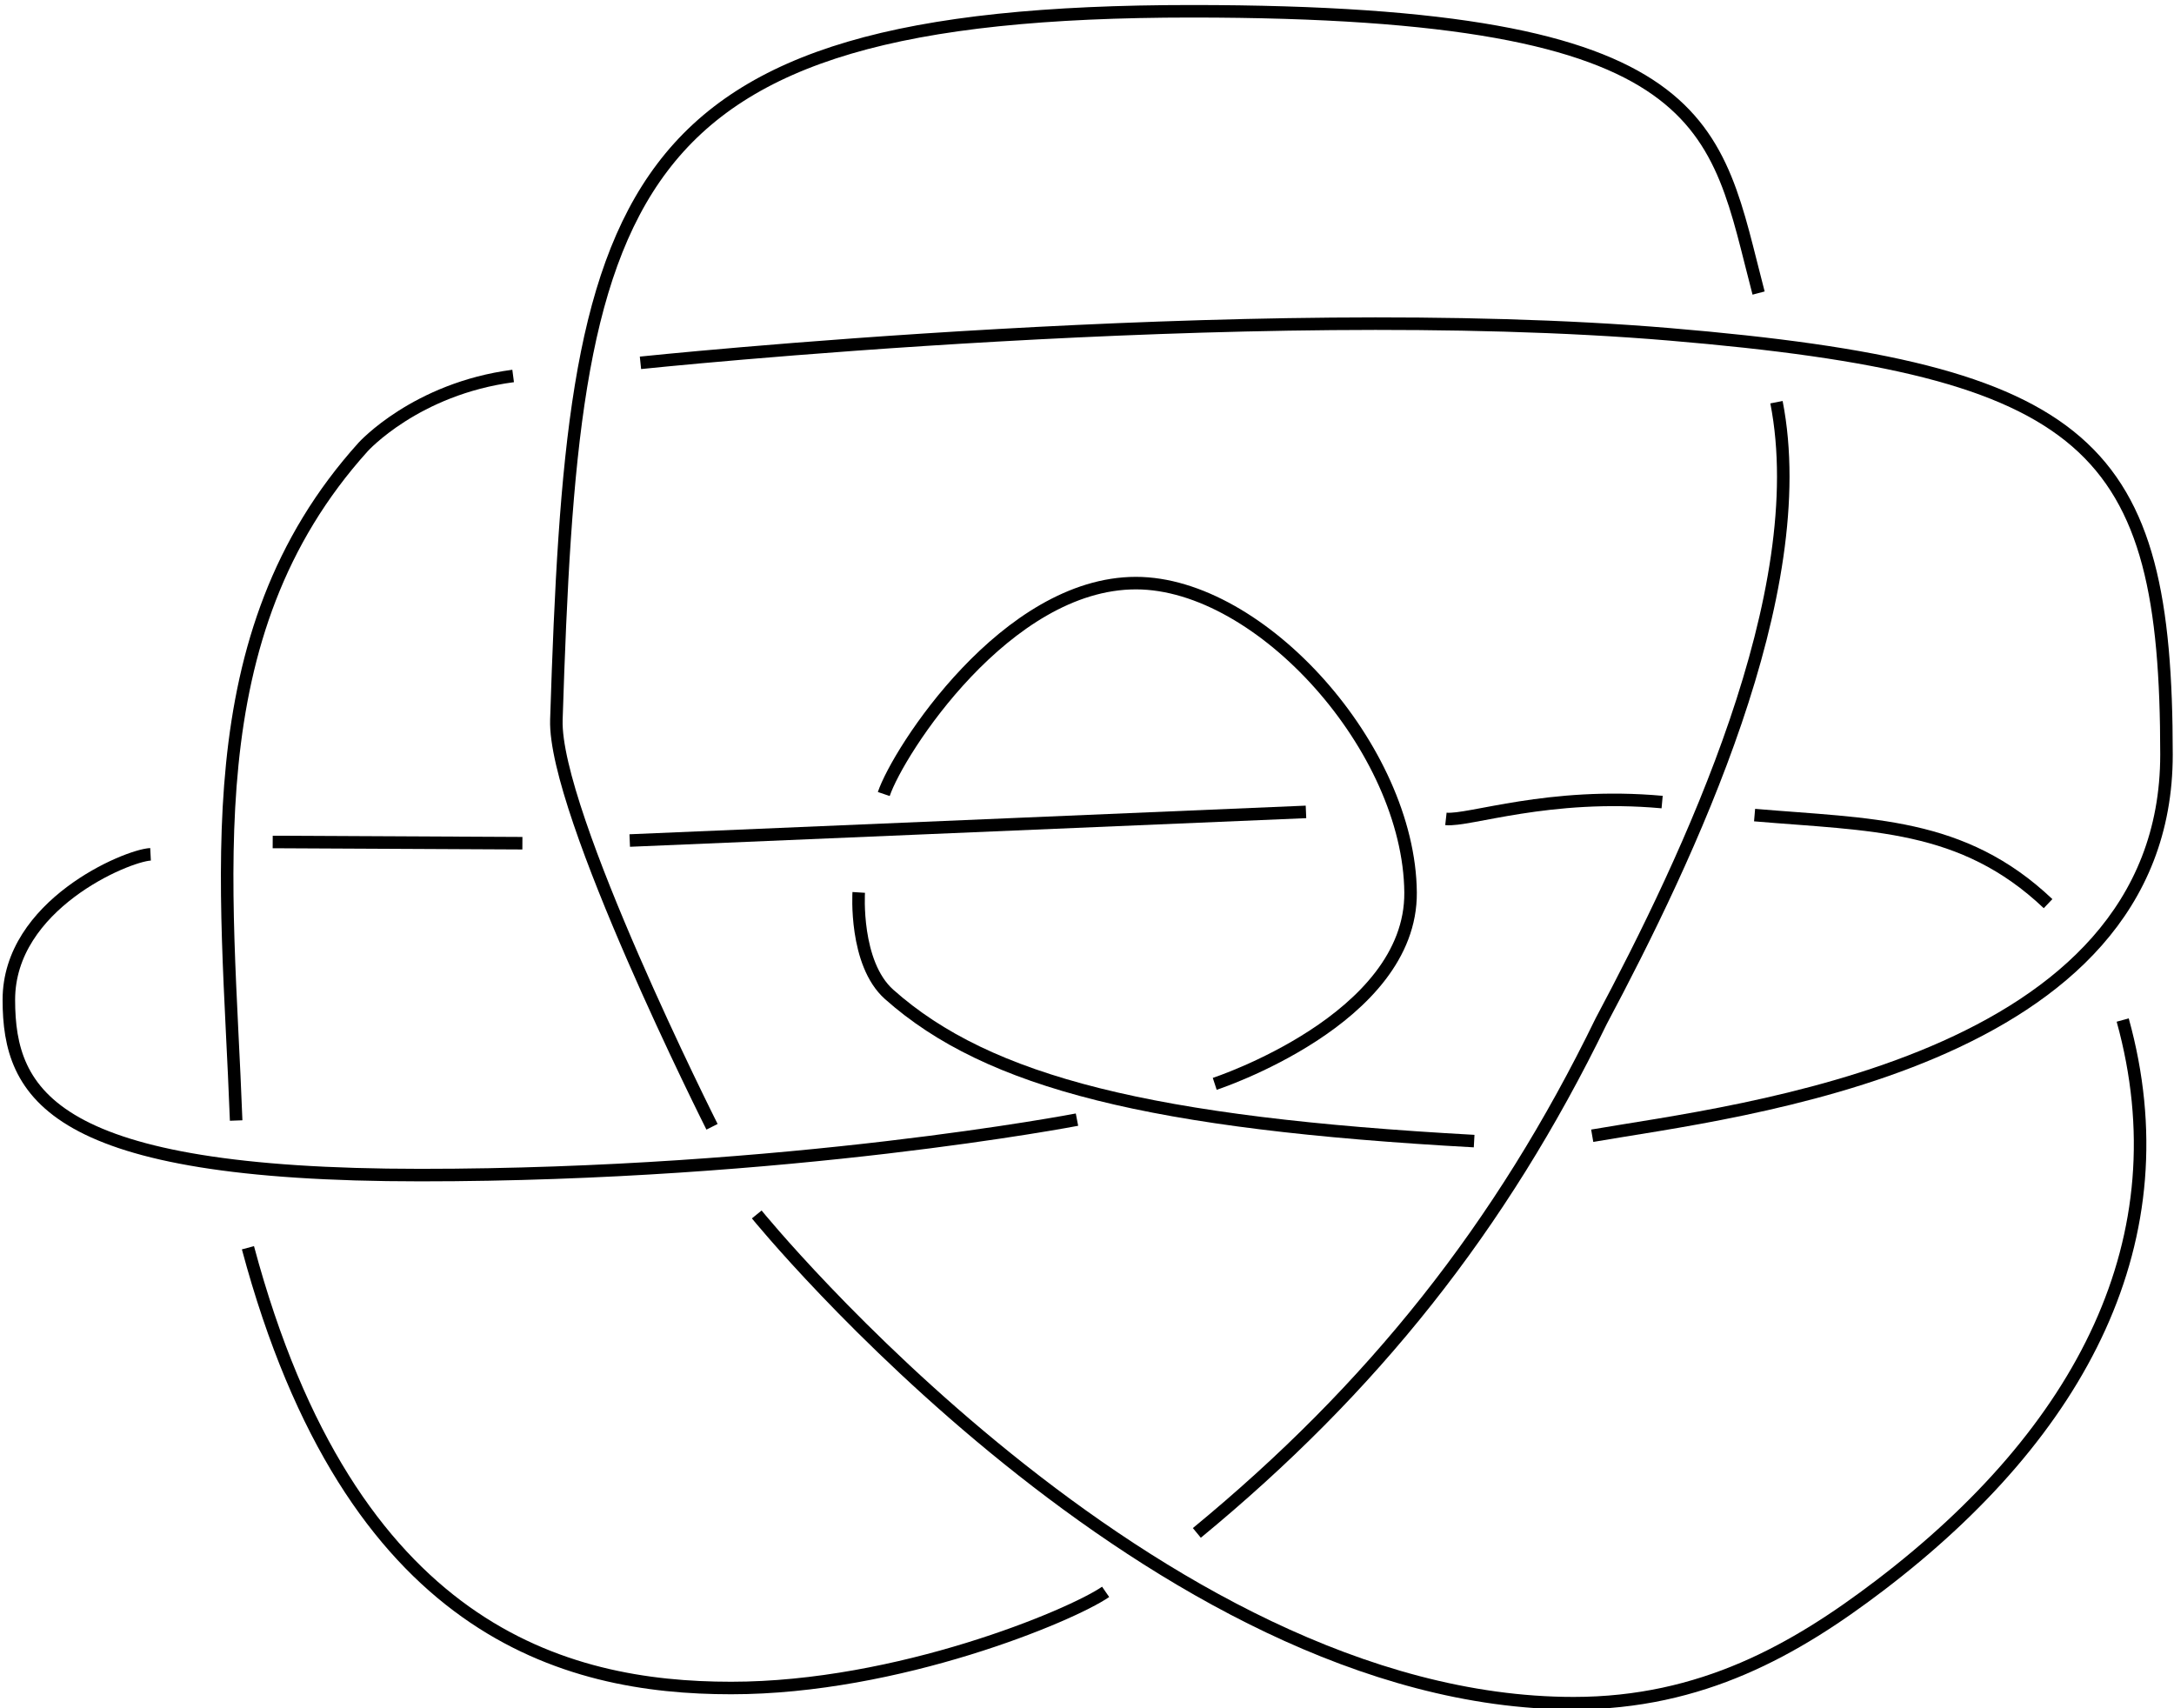 <?xml version="1.0" encoding="UTF-8" standalone="no"?>
<!-- Created with Inkscape (http://www.inkscape.org/) -->
<svg
   xmlns:dc="http://purl.org/dc/elements/1.1/"
   xmlns:cc="http://creativecommons.org/ns#"
   xmlns:rdf="http://www.w3.org/1999/02/22-rdf-syntax-ns#"
   xmlns:svg="http://www.w3.org/2000/svg"
   xmlns="http://www.w3.org/2000/svg"
   xmlns:sodipodi="http://sodipodi.sourceforge.net/DTD/sodipodi-0.dtd"
   xmlns:inkscape="http://www.inkscape.org/namespaces/inkscape"
   width="868"
   height="682"
   id="svg2"
   sodipodi:version="0.32"
   inkscape:version="0.46"
   version="1.0"
   sodipodi:docname="Ochiai unknot.svg"
   inkscape:output_extension="org.inkscape.output.svg.inkscape">
  <defs
     id="defs4">
    <inkscape:perspective
       sodipodi:type="inkscape:persp3d"
       inkscape:vp_x="0 : 526.18109 : 1"
       inkscape:vp_y="0 : 1000 : 0"
       inkscape:vp_z="744.09448 : 526.18109 : 1"
       inkscape:persp3d-origin="372.04724 : 350.78739 : 1"
       id="perspective10" />
    <inkscape:perspective
       id="perspective2390"
       inkscape:persp3d-origin="372.04724 : 350.78739 : 1"
       inkscape:vp_z="744.09448 : 526.18109 : 1"
       inkscape:vp_y="0 : 1000 : 0"
       inkscape:vp_x="0 : 526.18109 : 1"
       sodipodi:type="inkscape:persp3d" />
    <inkscape:perspective
       id="perspective3195"
       inkscape:persp3d-origin="372.04724 : 350.78739 : 1"
       inkscape:vp_z="744.09448 : 526.18109 : 1"
       inkscape:vp_y="0 : 1000 : 0"
       inkscape:vp_x="0 : 526.18109 : 1"
       sodipodi:type="inkscape:persp3d" />
  </defs>
  <sodipodi:namedview
     id="base"
     pagecolor="#ffffff"
     bordercolor="#666666"
     borderopacity="1.0"
     gridtolerance="10000"
     guidetolerance="10"
     objecttolerance="10"
     inkscape:pageopacity="0.0"
     inkscape:pageshadow="2"
     inkscape:zoom="0.7"
     inkscape:cx="448.0686"
     inkscape:cy="180.69426"
     inkscape:document-units="px"
     inkscape:current-layer="layer1"
     showgrid="false"
     showguides="true"
     inkscape:guide-bbox="true"
     inkscape:window-width="1280"
     inkscape:window-height="968"
     inkscape:window-x="-4"
     inkscape:window-y="-4" />
  <g
     inkscape:label="Layer 1"
     inkscape:groupmode="layer"
     id="layer1"
     transform="translate(40.143,286.209)">
    <path
       style="fill:none;fill-rule:evenodd;stroke:#000000;stroke-width:5;stroke-linecap:butt;stroke-linejoin:miter;stroke-opacity:1;stroke-miterlimit:4;stroke-dasharray:none"
       d="M 60.104,341.074 C 50.508,341.579 3.536,361.277 3.536,399.157 C 3.536,437.038 20.714,469.143 167.857,469.143 C 315,469.143 430,447 430,447"
       id="path3201"
       transform="translate(-40.143,-286.209)" />
    <path
       style="fill:none;fill-rule:evenodd;stroke:#000000;stroke-width:5;stroke-linecap:butt;stroke-linejoin:miter;stroke-opacity:1;stroke-miterlimit:4;stroke-dasharray:none"
       d="M 204.877,150.102 C 165.946,155.213 145,178.429 145,178.429 C 76.802,254.062 90.726,351.014 94.286,447.357"
       id="path3203"
       transform="translate(-40.143,-286.209)"
       sodipodi:nodetypes="csc" />
    <path
       style="fill:none;fill-rule:evenodd;stroke:#000000;stroke-width:5;stroke-linecap:butt;stroke-linejoin:miter;stroke-miterlimit:4;stroke-dasharray:none;stroke-opacity:1"
       d="M 68.735,49.939 L 168.429,50.434"
       id="path3205"
       sodipodi:nodetypes="cc" />
    <path
       style="fill:none;fill-rule:evenodd;stroke:#000000;stroke-width:5;stroke-linecap:butt;stroke-linejoin:miter;stroke-opacity:1;stroke-miterlimit:4;stroke-dasharray:none"
       d="M 284.286,449.857 C 284.286,449.857 220.974,324.162 222.143,287.357 C 228.871,76.462 243.686,4.503 475.783,4.503 C 686.059,4.503 684.546,50.242 702.143,117"
       id="path3207"
       transform="translate(-40.143,-286.209)"
       sodipodi:nodetypes="cssc" />
    <path
       style="fill:none;fill-rule:evenodd;stroke:#000000;stroke-width:5;stroke-linecap:butt;stroke-linejoin:miter;stroke-opacity:1;stroke-miterlimit:4;stroke-dasharray:none"
       d="M 709.286,160.571 C 724.208,236.763 674.186,342.141 639.286,407.714 C 599.196,490.139 547.772,554.455 477.857,612"
       id="path3209"
       transform="translate(-40.143,-286.209)"
       sodipodi:nodetypes="ccc" />
    <path
       style="fill:none;fill-rule:evenodd;stroke:#000000;stroke-width:5;stroke-linecap:butt;stroke-linejoin:miter;stroke-opacity:1;stroke-miterlimit:4;stroke-dasharray:none"
       d="M 441.437,635.533 C 427.677,645.017 358.604,673.919 291.934,673.919 C 225.264,673.919 140.025,651.277 98.995,498.152"
       id="path3211"
       transform="translate(-40.143,-286.209)"
       sodipodi:nodetypes="css" />
    <path
       style="fill:none;fill-rule:evenodd;stroke:#000000;stroke-width:5;stroke-linecap:butt;stroke-linejoin:miter;stroke-opacity:1;stroke-miterlimit:4;stroke-dasharray:none"
       d="M 251.429,335.571 L 521.429,324.143"
       id="path3213"
       transform="translate(-40.143,-286.209)" />
    <path
       style="fill:none;fill-rule:evenodd;stroke:#000000;stroke-width:5;stroke-linecap:butt;stroke-linejoin:miter;stroke-opacity:1;stroke-miterlimit:4;stroke-dasharray:none"
       d="M 352.857,317 C 358.675,299.84 401.718,232.801 453.536,232.801 C 503.5,232.801 562.684,299.005 563.189,356.286 C 563.64,406.998 485,432.714 485,432.714"
       id="path3215"
       transform="translate(-40.143,-286.209)"
       sodipodi:nodetypes="cssc" />
    <path
       style="fill:none;fill-rule:evenodd;stroke:#000000;stroke-width:5;stroke-linecap:butt;stroke-linejoin:miter;stroke-opacity:1;stroke-miterlimit:4;stroke-dasharray:none"
       d="M 342.857,356.286 C 342.857,356.286 341.039,384.567 355,397 C 394.626,432.29 460,448.5 588.571,455.571"
       id="path3217"
       transform="translate(-40.143,-286.209)"
       sodipodi:nodetypes="css" />
    <path
       style="fill:none;fill-rule:evenodd;stroke:#000000;stroke-width:5;stroke-linecap:butt;stroke-linejoin:miter;stroke-opacity:1;stroke-miterlimit:4;stroke-dasharray:none"
       d="M 635.714,453.429 C 693.571,443.429 865,424.857 865,301.286 C 865,177.714 835.125,147.692 666.701,133.487 C 499.015,119.345 255.714,144.857 255.714,144.857"
       id="path3219"
       transform="translate(-40.143,-286.209)"
       sodipodi:nodetypes="cssc" />
    <path
       style="fill:none;fill-rule:evenodd;stroke:#000000;stroke-width:5;stroke-linecap:butt;stroke-linejoin:miter;stroke-opacity:1;stroke-miterlimit:4;stroke-dasharray:none"
       d="M 302.143,484.857 C 302.143,484.857 460.63,679.98 628.315,679.98 C 679.443,679.98 716.824,658.629 750.483,633.014 C 831.206,571.582 871.694,494.481 847.518,407.239"
       id="path3221"
       transform="translate(-40.143,-286.209)"
       sodipodi:nodetypes="csss" />
    <path
       style="fill:none;fill-rule:evenodd;stroke:#000000;stroke-width:5;stroke-linecap:butt;stroke-linejoin:miter;stroke-opacity:1;stroke-miterlimit:4;stroke-dasharray:none"
       d="M 577.302,326.931 C 586.379,327.934 618.526,316.101 663.63,320.217"
       id="path3223"
       transform="translate(-40.143,-286.209)"
       sodipodi:nodetypes="cc" />
    <path
       style="fill:none;fill-rule:evenodd;stroke:#000000;stroke-width:5;stroke-linecap:butt;stroke-linejoin:miter;stroke-opacity:1;stroke-miterlimit:4;stroke-dasharray:none"
       d="M 700.541,325.416 C 747.02,329.387 783.533,328.344 817.718,360.771"
       id="path3225"
       transform="translate(-40.143,-286.209)"
       sodipodi:nodetypes="cc" />
  </g>
</svg>
